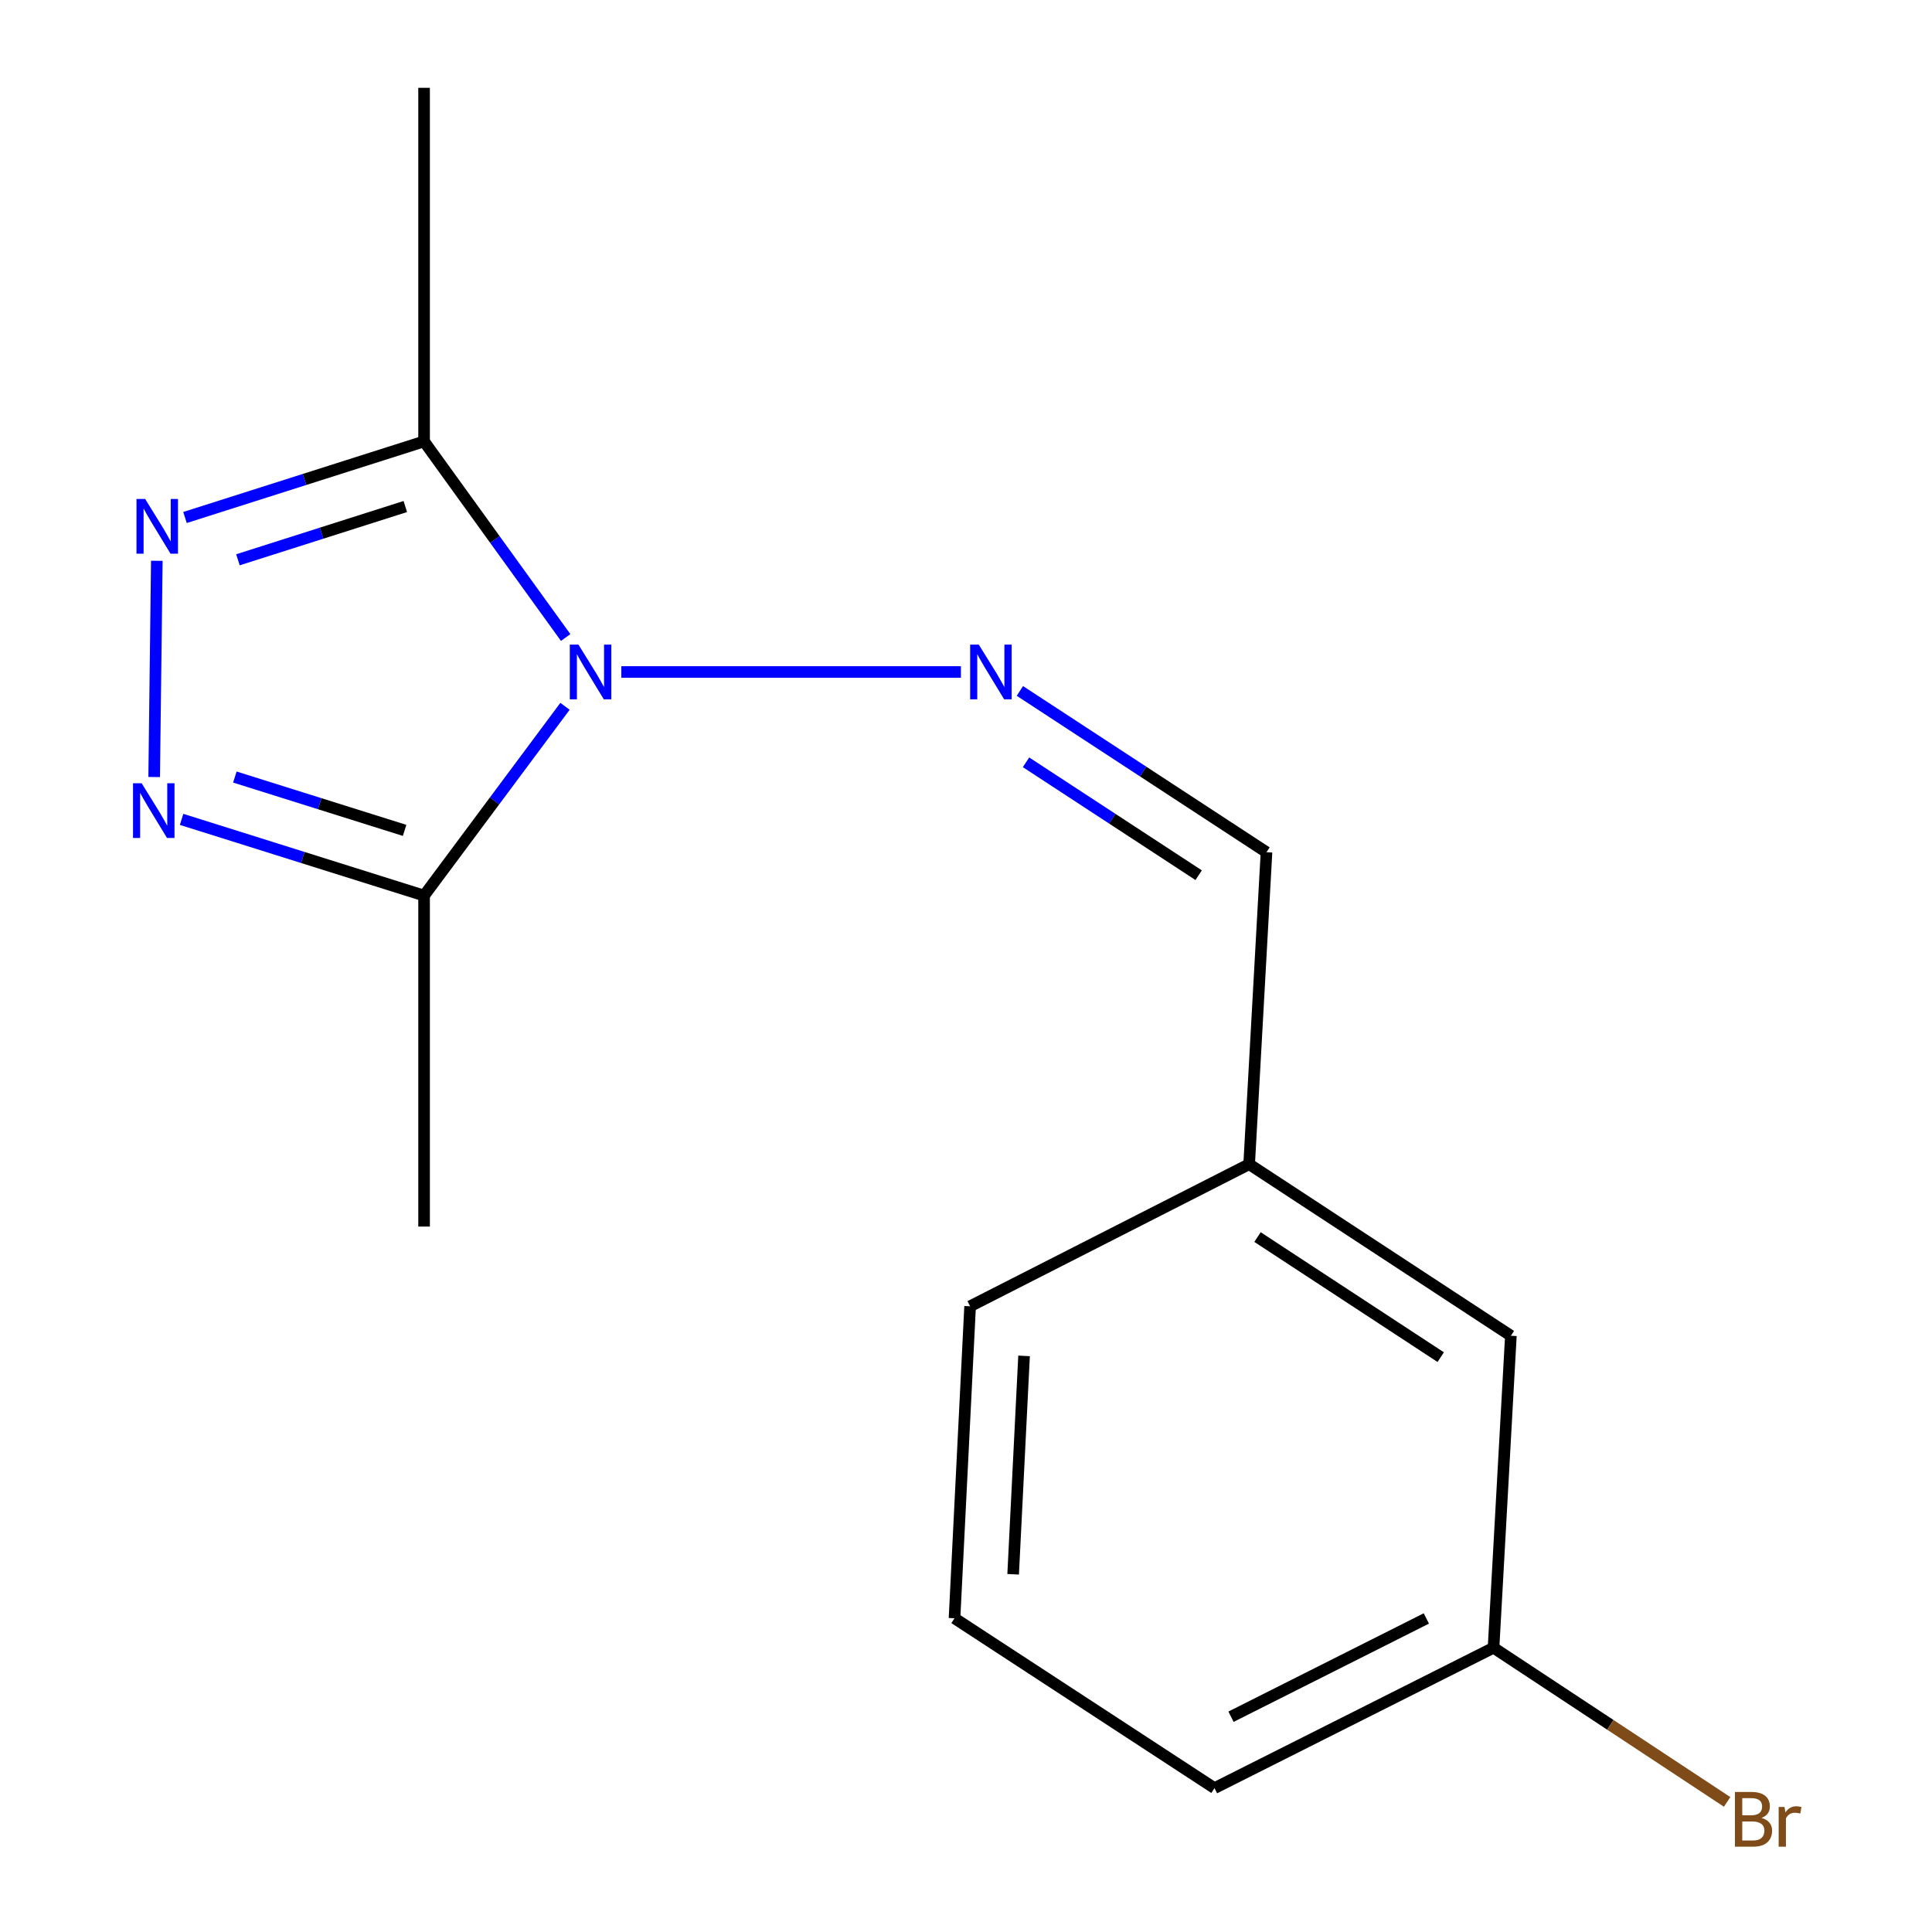 <?xml version='1.0' encoding='iso-8859-1'?>
<svg version='1.1' baseProfile='full'
              xmlns='http://www.w3.org/2000/svg'
                      xmlns:rdkit='http://www.rdkit.org/xml'
                      xmlns:xlink='http://www.w3.org/1999/xlink'
                  xml:space='preserve'
width='1000px' height='1000px' viewBox='0 0 1000 1000'>
<!-- END OF HEADER -->
<rect style='opacity:1.0;fill:#FFFFFF;stroke:none' width='1000' height='1000' x='0' y='0'> </rect>
<path class='bond-2' d='M 292.789,329.98 L 256.145,279.227' style='fill:none;fill-rule:evenodd;stroke:#0000FF;stroke-width:6px;stroke-linecap:butt;stroke-linejoin:miter;stroke-opacity:1' />
<path class='bond-2' d='M 256.145,279.227 L 219.5,228.475' style='fill:none;fill-rule:evenodd;stroke:#000000;stroke-width:6px;stroke-linecap:butt;stroke-linejoin:miter;stroke-opacity:1' />
<path class='bond-3' d='M 292.441,365.587 L 255.971,414.569' style='fill:none;fill-rule:evenodd;stroke:#0000FF;stroke-width:6px;stroke-linecap:butt;stroke-linejoin:miter;stroke-opacity:1' />
<path class='bond-3' d='M 255.971,414.569 L 219.5,463.55' style='fill:none;fill-rule:evenodd;stroke:#000000;stroke-width:6px;stroke-linecap:butt;stroke-linejoin:miter;stroke-opacity:1' />
<path class='bond-4' d='M 321.591,347.82 L 497.365,347.82' style='fill:none;fill-rule:evenodd;stroke:#0000FF;stroke-width:6px;stroke-linecap:butt;stroke-linejoin:miter;stroke-opacity:1' />
<path class='bond-0' d='M 95.752,267.856 L 157.626,248.165' style='fill:none;fill-rule:evenodd;stroke:#0000FF;stroke-width:6px;stroke-linecap:butt;stroke-linejoin:miter;stroke-opacity:1' />
<path class='bond-0' d='M 157.626,248.165 L 219.5,228.475' style='fill:none;fill-rule:evenodd;stroke:#000000;stroke-width:6px;stroke-linecap:butt;stroke-linejoin:miter;stroke-opacity:1' />
<path class='bond-0' d='M 123.16,289.747 L 166.472,275.963' style='fill:none;fill-rule:evenodd;stroke:#0000FF;stroke-width:6px;stroke-linecap:butt;stroke-linejoin:miter;stroke-opacity:1' />
<path class='bond-0' d='M 166.472,275.963 L 209.784,262.18' style='fill:none;fill-rule:evenodd;stroke:#000000;stroke-width:6px;stroke-linecap:butt;stroke-linejoin:miter;stroke-opacity:1' />
<path class='bond-15' d='M 81.17,290.266 L 79.802,402.189' style='fill:none;fill-rule:evenodd;stroke:#0000FF;stroke-width:6px;stroke-linecap:butt;stroke-linejoin:miter;stroke-opacity:1' />
<path class='bond-1' d='M 93.996,424.109 L 156.748,443.83' style='fill:none;fill-rule:evenodd;stroke:#0000FF;stroke-width:6px;stroke-linecap:butt;stroke-linejoin:miter;stroke-opacity:1' />
<path class='bond-1' d='M 156.748,443.83 L 219.5,463.55' style='fill:none;fill-rule:evenodd;stroke:#000000;stroke-width:6px;stroke-linecap:butt;stroke-linejoin:miter;stroke-opacity:1' />
<path class='bond-1' d='M 121.567,402.196 L 165.494,416' style='fill:none;fill-rule:evenodd;stroke:#0000FF;stroke-width:6px;stroke-linecap:butt;stroke-linejoin:miter;stroke-opacity:1' />
<path class='bond-1' d='M 165.494,416 L 209.42,429.804' style='fill:none;fill-rule:evenodd;stroke:#000000;stroke-width:6px;stroke-linecap:butt;stroke-linejoin:miter;stroke-opacity:1' />
<path class='bond-10' d='M 219.5,228.475 L 219.5,45.455' style='fill:none;fill-rule:evenodd;stroke:#000000;stroke-width:6px;stroke-linecap:butt;stroke-linejoin:miter;stroke-opacity:1' />
<path class='bond-11' d='M 219.5,463.55 L 219.5,634.87' style='fill:none;fill-rule:evenodd;stroke:#000000;stroke-width:6px;stroke-linecap:butt;stroke-linejoin:miter;stroke-opacity:1' />
<path class='bond-5' d='M 527.888,357.629 L 591.712,399.367' style='fill:none;fill-rule:evenodd;stroke:#0000FF;stroke-width:6px;stroke-linecap:butt;stroke-linejoin:miter;stroke-opacity:1' />
<path class='bond-5' d='M 591.712,399.367 L 655.537,441.104' style='fill:none;fill-rule:evenodd;stroke:#000000;stroke-width:6px;stroke-linecap:butt;stroke-linejoin:miter;stroke-opacity:1' />
<path class='bond-5' d='M 531.07,394.566 L 575.747,423.782' style='fill:none;fill-rule:evenodd;stroke:#0000FF;stroke-width:6px;stroke-linecap:butt;stroke-linejoin:miter;stroke-opacity:1' />
<path class='bond-5' d='M 575.747,423.782 L 620.424,452.998' style='fill:none;fill-rule:evenodd;stroke:#000000;stroke-width:6px;stroke-linecap:butt;stroke-linejoin:miter;stroke-opacity:1' />
<path class='bond-6' d='M 655.537,441.104 L 646.558,602.586' style='fill:none;fill-rule:evenodd;stroke:#000000;stroke-width:6px;stroke-linecap:butt;stroke-linejoin:miter;stroke-opacity:1' />
<path class='bond-7' d='M 646.558,602.586 L 782.029,691.382' style='fill:none;fill-rule:evenodd;stroke:#000000;stroke-width:6px;stroke-linecap:butt;stroke-linejoin:miter;stroke-opacity:1' />
<path class='bond-7' d='M 650.887,640.303 L 745.716,702.46' style='fill:none;fill-rule:evenodd;stroke:#000000;stroke-width:6px;stroke-linecap:butt;stroke-linejoin:miter;stroke-opacity:1' />
<path class='bond-13' d='M 646.558,602.586 L 502.126,676.131' style='fill:none;fill-rule:evenodd;stroke:#000000;stroke-width:6px;stroke-linecap:butt;stroke-linejoin:miter;stroke-opacity:1' />
<path class='bond-8' d='M 782.029,691.382 L 773.05,852.864' style='fill:none;fill-rule:evenodd;stroke:#000000;stroke-width:6px;stroke-linecap:butt;stroke-linejoin:miter;stroke-opacity:1' />
<path class='bond-9' d='M 773.05,852.864 L 833.506,892.765' style='fill:none;fill-rule:evenodd;stroke:#000000;stroke-width:6px;stroke-linecap:butt;stroke-linejoin:miter;stroke-opacity:1' />
<path class='bond-9' d='M 833.506,892.765 L 893.962,932.666' style='fill:none;fill-rule:evenodd;stroke:#7F4C19;stroke-width:6px;stroke-linecap:butt;stroke-linejoin:miter;stroke-opacity:1' />
<path class='bond-16' d='M 773.05,852.864 L 628.618,925.534' style='fill:none;fill-rule:evenodd;stroke:#000000;stroke-width:6px;stroke-linecap:butt;stroke-linejoin:miter;stroke-opacity:1' />
<path class='bond-16' d='M 738.274,837.705 L 637.171,888.574' style='fill:none;fill-rule:evenodd;stroke:#000000;stroke-width:6px;stroke-linecap:butt;stroke-linejoin:miter;stroke-opacity:1' />
<path class='bond-12' d='M 494.055,837.613 L 502.126,676.131' style='fill:none;fill-rule:evenodd;stroke:#000000;stroke-width:6px;stroke-linecap:butt;stroke-linejoin:miter;stroke-opacity:1' />
<path class='bond-12' d='M 524.401,814.847 L 530.051,701.81' style='fill:none;fill-rule:evenodd;stroke:#000000;stroke-width:6px;stroke-linecap:butt;stroke-linejoin:miter;stroke-opacity:1' />
<path class='bond-14' d='M 494.055,837.613 L 628.618,925.534' style='fill:none;fill-rule:evenodd;stroke:#000000;stroke-width:6px;stroke-linecap:butt;stroke-linejoin:miter;stroke-opacity:1' />
<path  class='atom-0' d='M 299.41 333.66
L 308.69 348.66
Q 309.61 350.14, 311.09 352.82
Q 312.57 355.5, 312.65 355.66
L 312.65 333.66
L 316.41 333.66
L 316.41 361.98
L 312.53 361.98
L 302.57 345.58
Q 301.41 343.66, 300.17 341.46
Q 298.97 339.26, 298.61 338.58
L 298.61 361.98
L 294.93 361.98
L 294.93 333.66
L 299.41 333.66
' fill='#0000FF'/>
<path  class='atom-1' d='M 75.128 258.267
L 84.408 273.267
Q 85.328 274.747, 86.808 277.427
Q 88.288 280.107, 88.368 280.267
L 88.368 258.267
L 92.128 258.267
L 92.128 286.587
L 88.248 286.587
L 78.288 270.187
Q 77.128 268.267, 75.888 266.067
Q 74.688 263.867, 74.328 263.187
L 74.328 286.587
L 70.648 286.587
L 70.648 258.267
L 75.128 258.267
' fill='#0000FF'/>
<path  class='atom-2' d='M 73.329 405.422
L 82.609 420.422
Q 83.529 421.902, 85.009 424.582
Q 86.489 427.262, 86.569 427.422
L 86.569 405.422
L 90.329 405.422
L 90.329 433.742
L 86.449 433.742
L 76.489 417.342
Q 75.329 415.422, 74.089 413.222
Q 72.889 411.022, 72.529 410.342
L 72.529 433.742
L 68.849 433.742
L 68.849 405.422
L 73.329 405.422
' fill='#0000FF'/>
<path  class='atom-5' d='M 506.627 333.66
L 515.907 348.66
Q 516.827 350.14, 518.307 352.82
Q 519.787 355.5, 519.867 355.66
L 519.867 333.66
L 523.627 333.66
L 523.627 361.98
L 519.747 361.98
L 509.787 345.58
Q 508.627 343.66, 507.387 341.46
Q 506.187 339.26, 505.827 338.58
L 505.827 361.98
L 502.147 361.98
L 502.147 333.66
L 506.627 333.66
' fill='#0000FF'/>
<path  class='atom-10' d='M 911.753 940.955
Q 914.473 941.715, 915.833 943.395
Q 917.233 945.035, 917.233 947.475
Q 917.233 951.395, 914.713 953.635
Q 912.233 955.835, 907.513 955.835
L 897.993 955.835
L 897.993 927.515
L 906.353 927.515
Q 911.193 927.515, 913.633 929.475
Q 916.073 931.435, 916.073 935.035
Q 916.073 939.315, 911.753 940.955
M 901.793 930.715
L 901.793 939.595
L 906.353 939.595
Q 909.153 939.595, 910.593 938.475
Q 912.073 937.315, 912.073 935.035
Q 912.073 930.715, 906.353 930.715
L 901.793 930.715
M 907.513 952.635
Q 910.273 952.635, 911.753 951.315
Q 913.233 949.995, 913.233 947.475
Q 913.233 945.155, 911.593 943.995
Q 909.993 942.795, 906.913 942.795
L 901.793 942.795
L 901.793 952.635
L 907.513 952.635
' fill='#7F4C19'/>
<path  class='atom-10' d='M 923.673 935.275
L 924.113 938.115
Q 926.273 934.915, 929.793 934.915
Q 930.913 934.915, 932.433 935.315
L 931.833 938.675
Q 930.113 938.275, 929.153 938.275
Q 927.473 938.275, 926.353 938.955
Q 925.273 939.595, 924.393 941.155
L 924.393 955.835
L 920.633 955.835
L 920.633 935.275
L 923.673 935.275
' fill='#7F4C19'/>
</svg>

